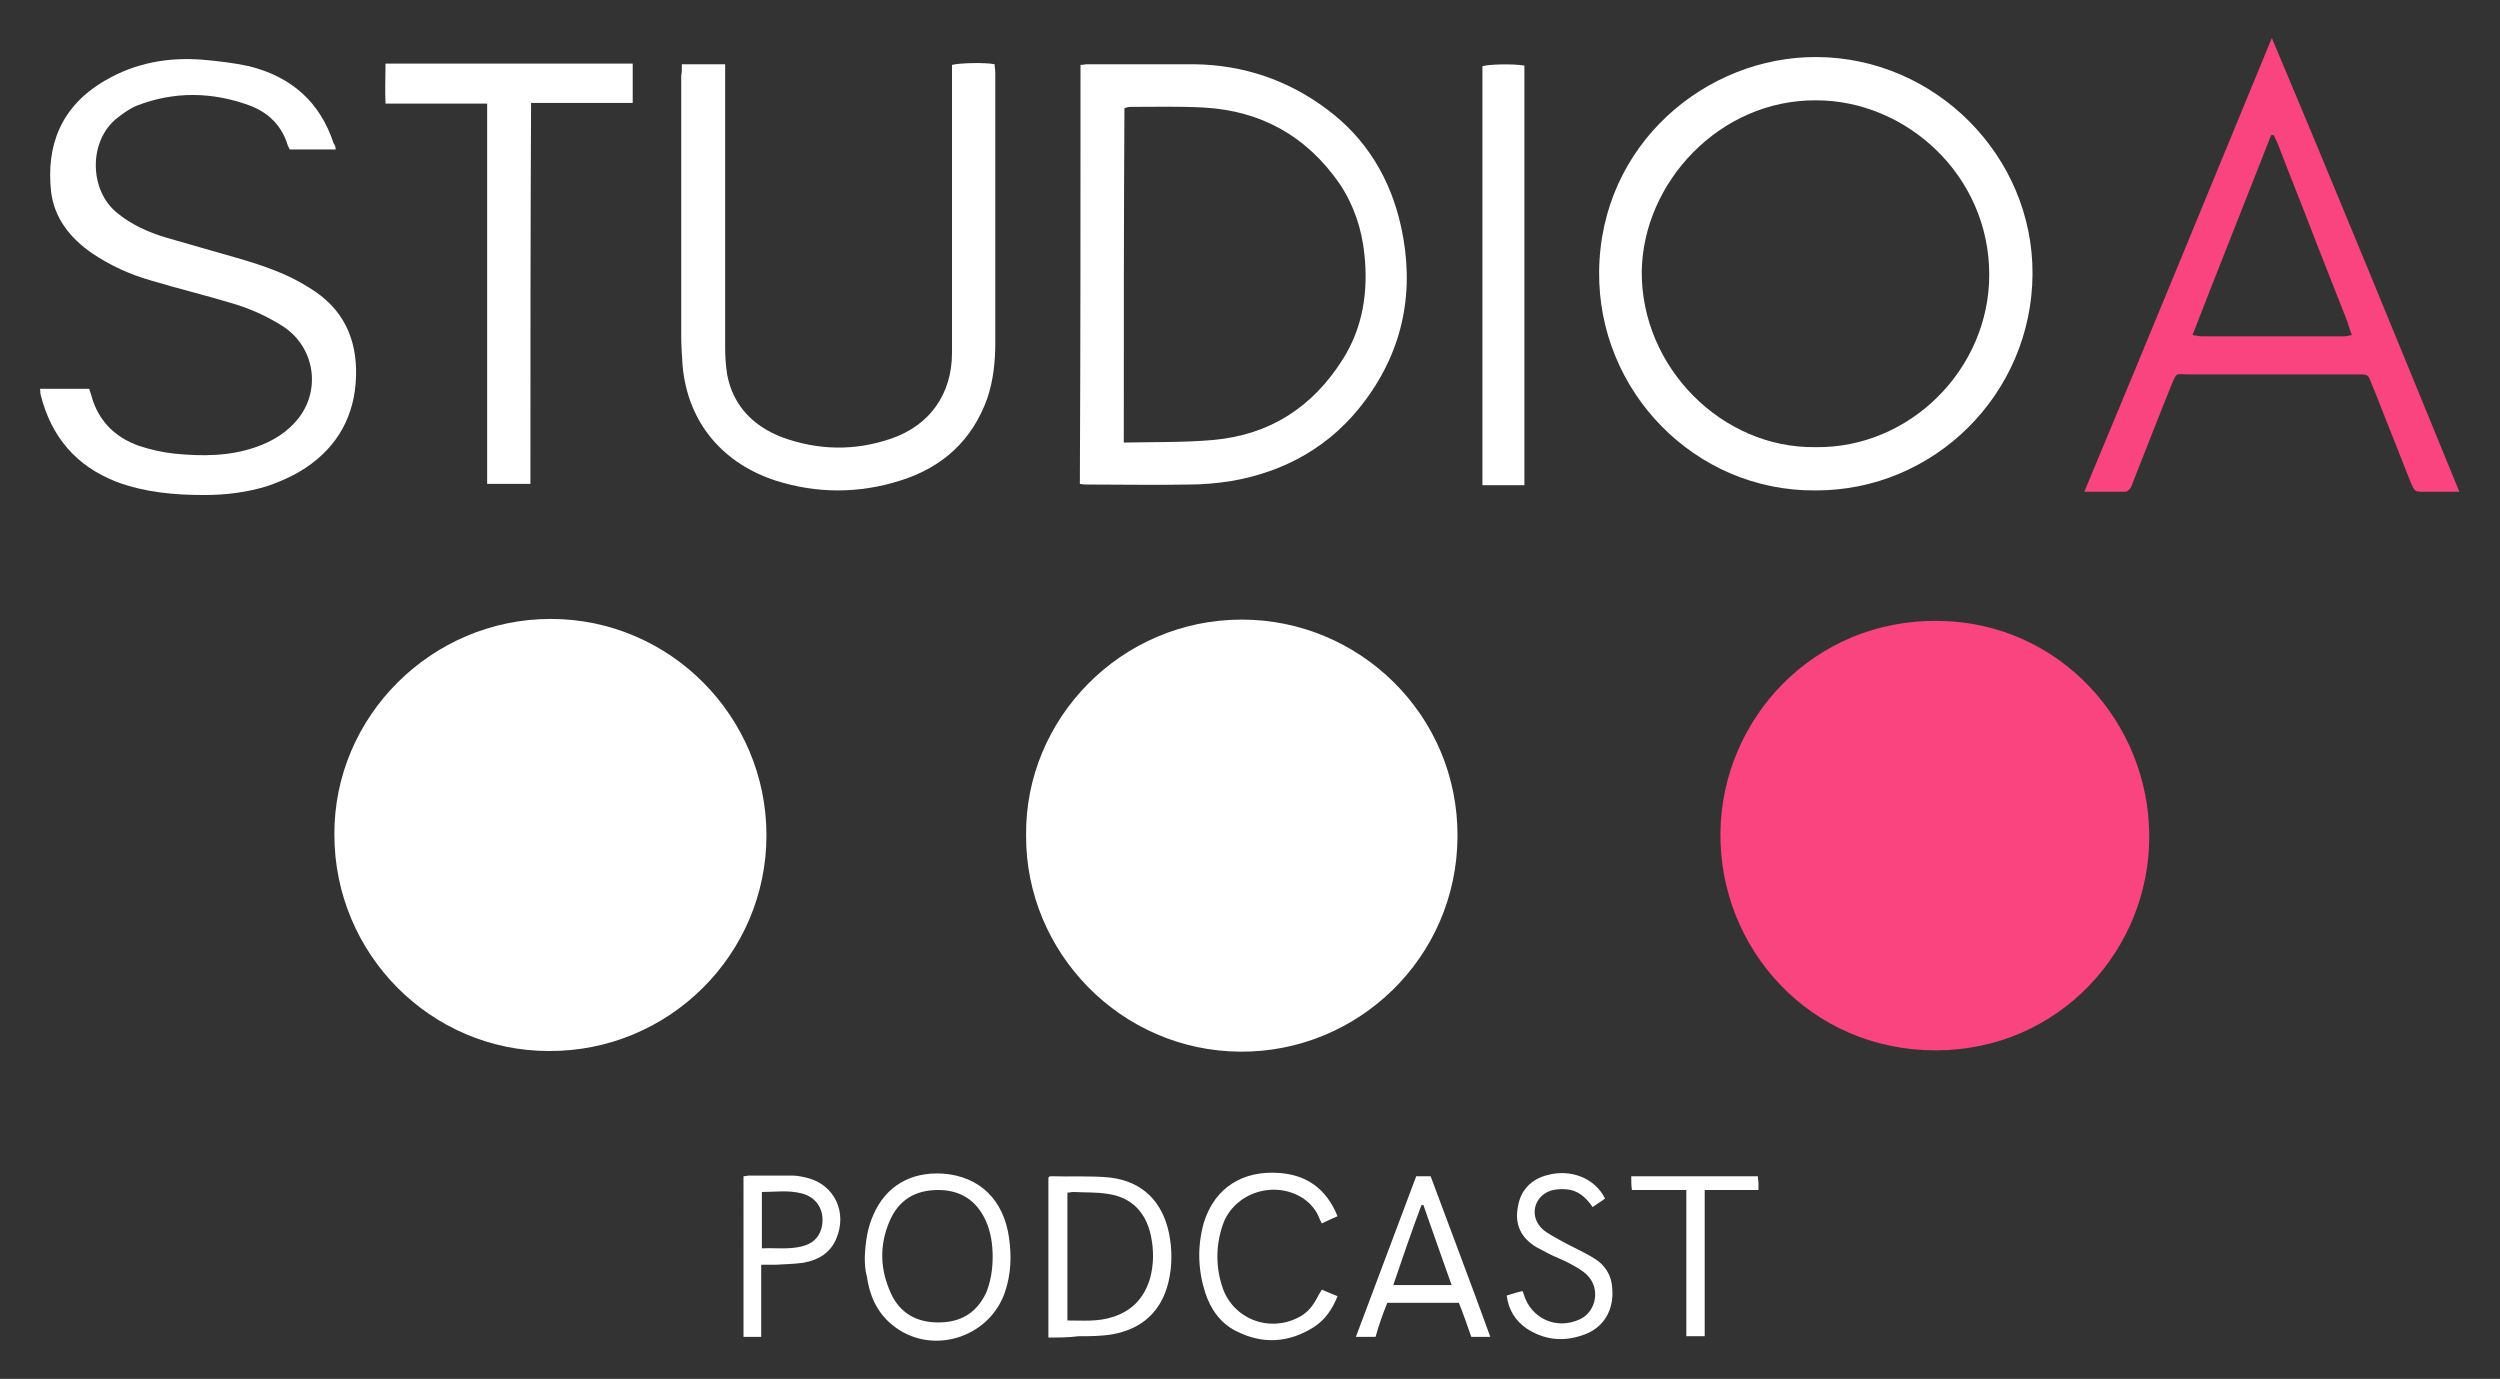 <?xml version="1.0" encoding="utf-8"?>
<!-- Generator: Adobe Illustrator 22.0.1, SVG Export Plug-In . SVG Version: 6.00 Build 0)  -->
<svg version="1.1" id="Livello_1" xmlns="http://www.w3.org/2000/svg" xmlns:xlink="http://www.w3.org/1999/xlink" x="0px" y="0px"
	 viewBox="0 0 381.3 210.3" style="enable-background:new 0 0 381.3 210.3;" xml:space="preserve">
<rect x="0" y="0" width="381.3" height="210.3" fill="#333333" stroke="none"/>
<style type="text/css">
	.st0{fill:#FFFFFF;}
	.st1{fill:#F9447F;}
</style>
<g>
	<path class="st0" d="M51,127.3c-0.1-18,14.8-32.9,33-32.9s32.9,14.9,32.9,33c0,18.2-14.9,33-33.2,32.9
		C65.7,160.3,51,145.5,51,127.3z"/>
	<path class="st0" d="M156.5,127.4c-0.2-17.7,14.4-32.9,32.9-32.9c17.9,0,33,14.5,32.9,33.1c-0.1,18.5-15.2,32.9-33.1,32.8
		C170.9,160.3,156.4,145.2,156.5,127.4z"/>
	<path class="st1" d="M327.8,127.5c0.1,17.2-13.6,32.7-32.6,32.7c-19.1,0-33-15.5-32.8-33.2c0.2-17.4,14.3-32.6,33.3-32.3
		C314.1,94.9,327.8,110.2,327.8,127.5z"/>
	<path class="st0" d="M276.8,74.8c-18.3,0.1-33.1-15.1-32.9-33.4c0.2-19.4,16.3-32.8,33.2-32.7c18.1,0.1,33,15.1,32.9,33.1
		C309.9,60.1,295,74.9,276.8,74.8z M276.9,68.2c14.4,0.2,26.5-11.9,26.5-26.3c0-15.2-12.7-26.6-26.4-26.6
		c-14.7-0.1-26.4,12.5-26.6,26.1C250.3,56,262.6,68.4,276.9,68.2z"/>
	<path class="st0" d="M164.8,9.9c0.4,0,0.7-0.1,1-0.1c5.5,0,10.9,0,16.4,0c7.4,0.1,14.2,2.4,20.1,6.8c6.1,4.5,9.8,10.7,11.4,18
		c2.1,9.6,0.4,18.6-5.5,26.5C203.1,68,196,72,187.6,73.4c-2,0.3-4.1,0.5-6.2,0.5c-5.1,0.1-10.3,0-15.4,0c-0.4,0-0.8,0-1.3-0.1
		C164.8,52.6,164.8,31.3,164.8,9.9z M171.4,67.5c4.7-0.1,9.2,0,13.7-0.4c8.6-0.8,15.1-5,19.7-12.3c3.1-4.9,3.9-10.4,3.3-16
		c-0.4-3.9-1.6-7.5-3.8-10.8c-5-7.2-11.9-11.1-20.7-11.6c-3.7-0.2-7.4-0.1-11.2-0.1c-0.3,0-0.6,0.1-0.9,0.2
		C171.4,33.5,171.4,50.4,171.4,67.5z"/>
	<path class="st0" d="M51.2,22.8c-2.4,0-4.7,0-7,0c-0.1-0.2-0.2-0.4-0.3-0.6c-0.9-3-2.9-5-5.8-6.1c-5.7-2.1-11.5-2.2-17.2,0
		c-1,0.4-2,1.1-2.9,1.8c-4.6,3.5-4.4,11.2-0.1,14.6c2.2,1.8,4.7,2.9,7.3,3.7c3.8,1.1,7.7,2.2,11.5,3.3c3.7,1.1,7.2,2.3,10.5,4.4
		c5.1,3.1,7.3,7.7,7.1,13.6c-0.2,5.8-2.7,10.5-7.6,13.8c-1.8,1.2-3.8,2.1-5.8,2.8c-3.2,1-6.4,1.4-9.8,1.4c-4.5,0-9-0.4-13.3-2
		c-6.2-2.4-10-6.9-11.6-13.3c-0.1-0.3,0-0.5-0.1-0.9c2.5,0,5,0,7.5,0c0.1,0.3,0.2,0.6,0.3,0.9c1,3.9,3.6,6.5,7.3,7.8
		c1.8,0.6,3.6,1,5.5,1.2c4.1,0.4,8.3,0.4,12.3-1c2.6-0.9,4.9-2.3,6.6-4.5c3.4-4.5,2.3-10.8-2.4-13.9c-2.5-1.6-5.2-2.8-8-3.6
		c-4-1.2-8.1-2.2-12.1-3.4c-3.2-0.9-6.3-2.3-9.1-4.2c-3.3-2.3-5.7-5.3-6.2-9.3C7,22.2,9.3,16.2,16,12.3c4.6-2.7,9.6-3.6,14.8-3.2
		c2.4,0.2,4.9,0.5,7.2,1c6.4,1.6,10.8,5.4,12.9,11.8C51,22,51.2,22.3,51.2,22.8z"/>
	<path class="st0" d="M104,9.8c2.3,0,4.3,0,6.6,0c0,0.6,0,1.1,0,1.6c0,13.9,0,27.7,0,41.6c0,1.4,0.1,2.8,0.3,4.1
		c0.9,4.8,4,7.9,8.4,9.6c5.5,2,11.1,2.1,16.6,0.2c5.9-2,9.3-6.8,9.3-13.1c0-14.1,0-28.2,0-42.3c0-0.5,0-1.1,0-1.6
		c1.1-0.3,5.1-0.4,6.5-0.1c0,0.4,0.1,0.9,0.1,1.3c0,13.7,0,27.5,0,41.2c0,2.9-0.3,5.7-1.2,8.4c-2.3,6.5-6.9,10.6-13.3,12.6
		c-6.3,2-12.7,2-19,0c-7.7-2.5-13.4-8.5-14.2-17.6c-0.1-1.5-0.2-3-0.2-4.5c0-13.2,0-26.5,0-39.7C104,11.1,104,10.5,104,9.8z"/>
	<path class="st1" d="M346.5,5.8c9.7,23,19.1,46,28.6,69.2c-0.9,0-1.5,0-2,0c-1.1,0-2.2,0-3.3,0c-1.5,0-1.5,0-2.1-1.4
		c-1.5-3.7-2.9-7.4-4.4-11.1c-0.5-1.3-1-2.6-1.6-4c-0.5-1.4-0.6-1.4-2-1.4c-6.2,0-12.4,0-18.6,0c-2.5,0-5,0-7.4,0
		c-1.8,0-1.7-0.4-2.5,1.6c-2,4.9-3.9,9.9-5.9,14.9c-0.1,0.3-0.2,0.6-0.4,0.9c-0.2,0.2-0.5,0.5-0.7,0.5c-2,0-4,0-6.3,0
		C327.6,51.8,337,28.8,346.5,5.8z M334.4,51.1c0.7,0.1,1.1,0.2,1.5,0.2c7.2,0,14.3,0,21.5,0c0.4,0,0.8-0.1,1.3-0.2
		c-0.3-0.8-0.5-1.4-0.7-2.1c-1.6-4.1-3.2-8.1-4.8-12.2c-1.9-5-3.9-9.9-5.8-14.9c-0.2-0.4-0.4-0.8-0.6-1.3c-0.1,0-0.2,0-0.4,0
		C342.4,30.8,338.4,40.8,334.4,51.1z"/>
	<path class="st0" d="M80.9,73.8c-2.3,0-4.4,0-6.6,0c0-19.3,0-38.6,0-58c-5.2,0-10.3,0-15.5,0c-0.1-2.1,0-4,0-6.1
		c12.6,0,25.1,0,37.7,0c0,2,0,3.9,0,6c-5.2,0-10.3,0-15.5,0C80.9,35.1,80.9,54.4,80.9,73.8z"/>
	<path class="st0" d="M232.5,74c-2.2,0-4.3,0-6.4,0c0-21.3,0-42.6,0-63.9c0.9-0.3,4.6-0.4,6.4-0.1C232.5,31.2,232.5,52.5,232.5,74z"
		/>
	<path class="st0" d="M159.9,204c0-8.3,0-16.3,0-24.4c0.1-0.1,0.2-0.2,0.3-0.2c3,0.1,6.1-0.1,9.1,0.2c5,0.6,8,3.7,9,8.5
		c0.5,2.5,0.5,5-0.1,7.5c-1.1,4.5-4.1,7.1-8.5,7.9c-1.7,0.3-3.5,0.3-5.2,0.3C163,204,161.5,204,159.9,204z M162.8,201.4
		c2.4,0,4.6,0.2,6.8-0.5c3-0.9,4.9-2.9,5.8-5.9c0.6-2.2,0.6-4.4,0.1-6.7c-0.8-3.5-3-5.7-6.5-6.2c-1.8-0.3-3.6-0.2-5.3-0.3
		c-0.3,0-0.6,0.1-0.9,0.1C162.8,188.5,162.8,194.9,162.8,201.4z"/>
	<path class="st0" d="M131.9,191.7c0.1-2.3,0.4-4.4,1.3-6.4c1.9-4.4,5.7-6.6,10.6-6.3c5.6,0.4,9.3,4,10.1,9.8
		c0.4,2.8,0.3,5.5-0.6,8.2c-2.4,7.2-11.5,9.9-17.3,5c-2.3-1.9-3.4-4.5-3.8-7.4C131.9,193.6,131.9,192.5,131.9,191.7z M151.4,191.7
		c0-2-0.3-3.8-1-5.4c-1.4-3.2-3.9-4.8-7.3-4.8c-3.5,0-6,1.5-7.4,4.7c-1.6,3.7-1.5,7.4,0.2,11.1c1.4,3,3.9,4.4,7.2,4.4
		c3.4,0,5.8-1.4,7.3-4.5C151.1,195.5,151.4,193.6,151.4,191.7z"/>
	<path class="st0" d="M209.8,203.9c-1,0-1.9,0-3,0c3.1-8.2,6.1-16.3,9.2-24.5c0.7,0,1.4,0,2.2,0c3,8.1,6.1,16.2,9.1,24.5
		c-1.1,0-2,0-2.9,0c-0.6-1.7-1.2-3.5-1.9-5.2c-3.6,0-7.2,0-10.9,0C210.9,200.4,210.3,202.1,209.8,203.9z M221.4,196
		c-1.5-4.2-2.9-8.2-4.3-12.2c-0.1,0-0.2,0-0.3,0c-1.5,4-2.9,8.1-4.3,12.2C215.5,196,218.4,196,221.4,196z"/>
	<path class="st0" d="M204,185.5c-0.9,0.4-1.6,0.7-2.4,1.1c-0.2-0.4-0.4-0.8-0.5-1.1c-0.5-1.1-1.3-2-2.3-2.7
		c-4.4-2.9-10.6-0.9-12.3,4c-1.1,3.2-1.1,6.5,0,9.7c1.7,4.7,7,6.7,11.4,4.5c1.3-0.6,2.2-1.6,2.9-2.9c0.2-0.4,0.5-0.9,0.8-1.4
		c0.8,0.3,1.6,0.7,2.4,1c-0.8,2-1.9,3.6-3.6,4.7c-3.8,2.4-7.8,2.7-11.9,0.6c-2.4-1.2-3.9-3.4-4.7-5.9c-1.1-3.5-1.2-7-0.2-10.6
		c1.7-5.5,6.1-8,11.5-7.6C199.3,179.2,202.3,181.3,204,185.5z"/>
	<path class="st0" d="M113.4,179.4c0.3,0,0.6-0.1,0.9-0.1c2.2,0,4.4,0,6.6,0c0.8,0,1.6,0.2,2.4,0.4c4,1.1,5.9,5.2,4.3,9.1
		c-0.9,2.3-2.8,3.4-5.1,3.8c-1.4,0.2-2.8,0.2-4.2,0.3c-0.7,0-1.4,0-2.2,0c0,3.7,0,7.3,0,11c-1,0-1.8,0-2.7,0
		C113.4,195.7,113.4,187.6,113.4,179.4z M116.2,190.4c2.1-0.1,4.1,0.2,6.1-0.3c1.6-0.4,2.6-1.3,3-2.8c0.6-2.5-0.6-4.7-3.1-5.3
		c-2-0.5-4-0.2-6-0.2C116.2,184.7,116.2,187.4,116.2,190.4z"/>
	<path class="st0" d="M242.9,184.1c-1-1.5-2.3-2.6-4-2.7c-0.8-0.1-1.7,0-2.4,0.2c-2.6,0.9-3.3,4-1.2,5.9c0.8,0.7,1.9,1.2,2.9,1.8
		c1.6,0.9,3.3,1.6,4.9,2.6c1.7,1,2.7,2.6,2.8,4.6c0.3,3.4-1.4,6.2-4.7,7.2c-3,1-5.8,0.6-8.4-1.1c-1.7-1.2-2.7-2.8-3-5
		c0.9-0.3,1.6-0.5,2.4-0.7c0.1,0.2,0.2,0.4,0.2,0.5c1.1,3.7,5,5.5,8.6,3.8c2.5-1.2,3.1-4.7,1.1-6.7c-0.8-0.8-1.8-1.3-2.7-1.8
		c-1.1-0.6-2.3-1-3.4-1.6c-0.6-0.3-1.1-0.6-1.7-0.9c-2.3-1.4-3.3-3.4-2.8-6.1c0.4-2.6,2.1-4.3,4.6-4.9c3.4-0.9,7.1,0.4,8.7,3.6
		C244.3,183.2,243.6,183.6,242.9,184.1z"/>
	<path class="st0" d="M248.8,179.4c6.4,0,12.8,0,19.3,0c0,0.3,0.1,0.7,0.1,1s0,0.6,0,1.1c-2.7,0-5.4,0-8.2,0c0,7.5,0,14.9,0,22.3
		c-1,0-1.8,0-2.8,0c0-7.4,0-14.8,0-22.3c-2.8,0-5.5,0-8.3,0C248.8,180.8,248.8,180.2,248.8,179.4z"/>
</g>
</svg>
